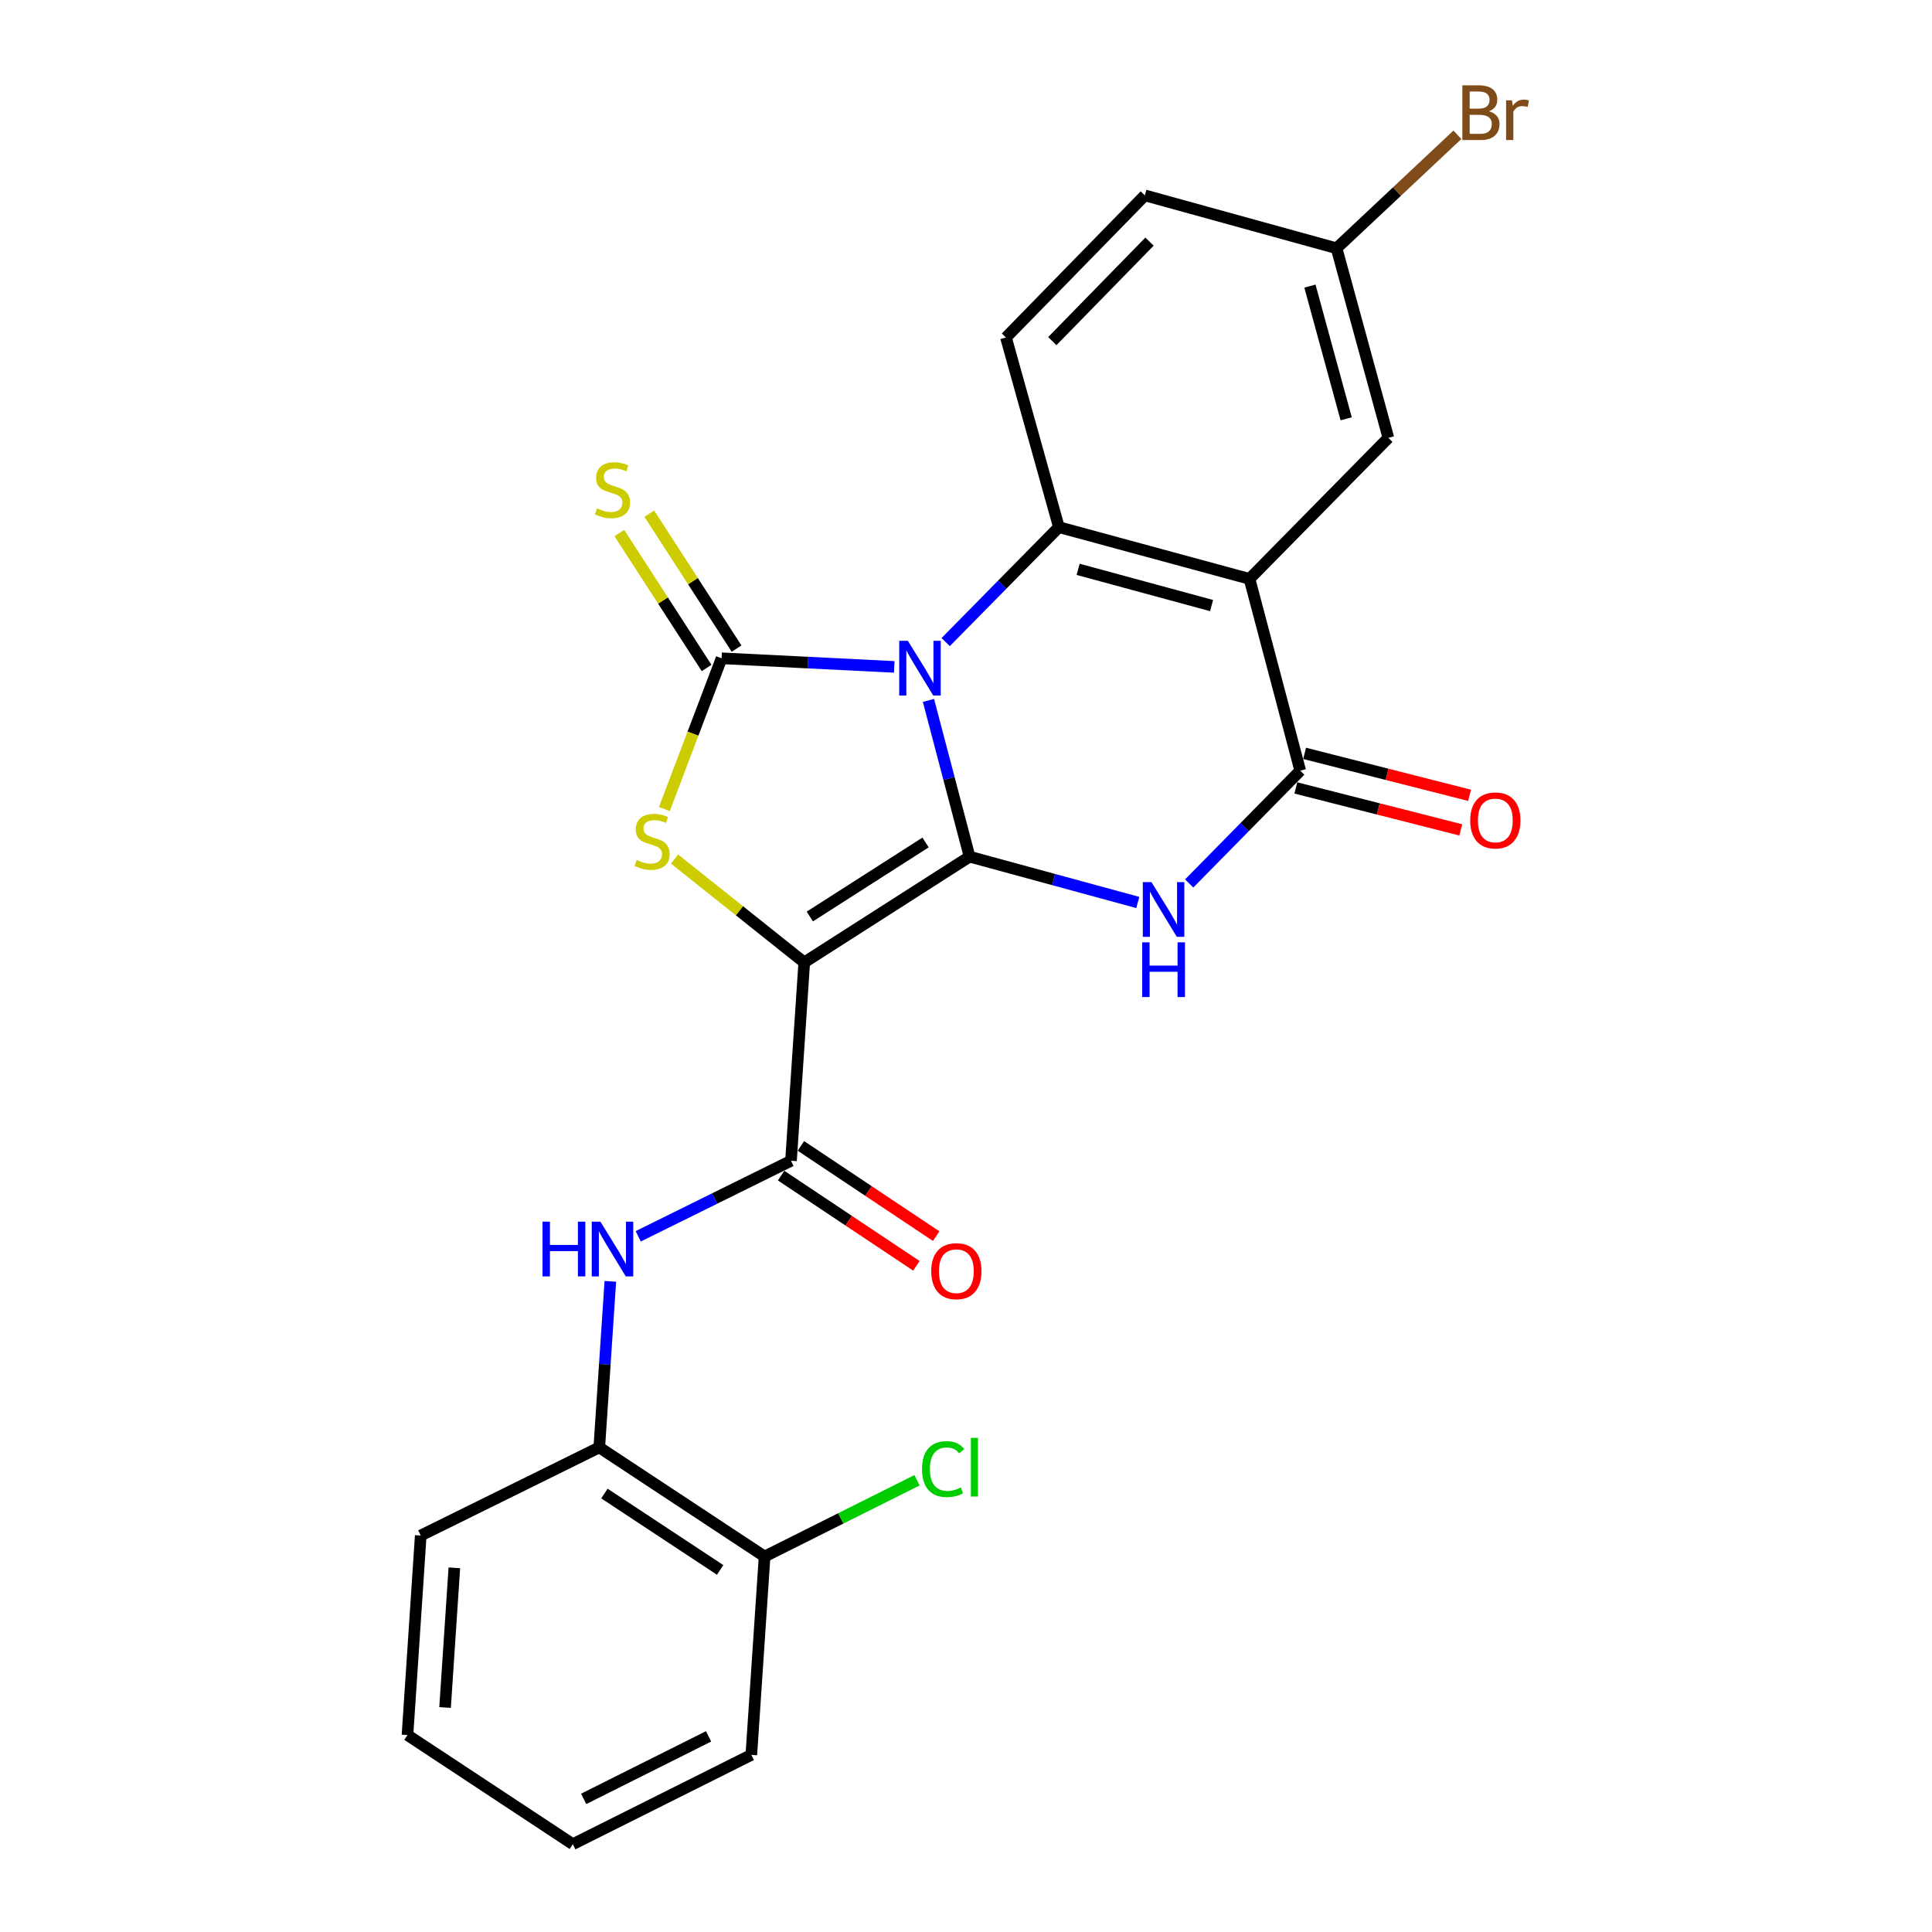 <?xml version='1.0' encoding='iso-8859-1'?>
<svg version='1.1' baseProfile='full'
              xmlns='http://www.w3.org/2000/svg'
                      xmlns:rdkit='http://www.rdkit.org/xml'
                      xmlns:xlink='http://www.w3.org/1999/xlink'
                  xml:space='preserve'
width='1000px' height='1000px' viewBox='0 0 1000 1000'>
<!-- END OF HEADER -->
<rect style='opacity:1.0;fill:#FFFFFF;stroke:none' width='1000' height='1000' x='0' y='0'> </rect>
<path class='bond-0' d='M 480.565,362.531 L 491.208,402.969' style='fill:none;fill-rule:evenodd;stroke:#0000FF;stroke-width:6px;stroke-linecap:butt;stroke-linejoin:miter;stroke-opacity:1' />
<path class='bond-0' d='M 491.208,402.969 L 501.851,443.407' style='fill:none;fill-rule:evenodd;stroke:#000000;stroke-width:6px;stroke-linecap:butt;stroke-linejoin:miter;stroke-opacity:1' />
<path class='bond-2' d='M 462.864,345.186 L 418.175,342.958' style='fill:none;fill-rule:evenodd;stroke:#0000FF;stroke-width:6px;stroke-linecap:butt;stroke-linejoin:miter;stroke-opacity:1' />
<path class='bond-2' d='M 418.175,342.958 L 373.487,340.73' style='fill:none;fill-rule:evenodd;stroke:#000000;stroke-width:6px;stroke-linecap:butt;stroke-linejoin:miter;stroke-opacity:1' />
<path class='bond-5' d='M 489.476,332.344 L 518.776,302.597' style='fill:none;fill-rule:evenodd;stroke:#0000FF;stroke-width:6px;stroke-linecap:butt;stroke-linejoin:miter;stroke-opacity:1' />
<path class='bond-5' d='M 518.776,302.597 L 548.076,272.85' style='fill:none;fill-rule:evenodd;stroke:#000000;stroke-width:6px;stroke-linecap:butt;stroke-linejoin:miter;stroke-opacity:1' />
<path class='bond-1' d='M 501.851,443.407 L 416.275,498.146' style='fill:none;fill-rule:evenodd;stroke:#000000;stroke-width:6px;stroke-linecap:butt;stroke-linejoin:miter;stroke-opacity:1' />
<path class='bond-1' d='M 479.065,436.063 L 419.162,474.38' style='fill:none;fill-rule:evenodd;stroke:#000000;stroke-width:6px;stroke-linecap:butt;stroke-linejoin:miter;stroke-opacity:1' />
<path class='bond-3' d='M 501.851,443.407 L 545.385,455.265' style='fill:none;fill-rule:evenodd;stroke:#000000;stroke-width:6px;stroke-linecap:butt;stroke-linejoin:miter;stroke-opacity:1' />
<path class='bond-3' d='M 545.385,455.265 L 588.919,467.122' style='fill:none;fill-rule:evenodd;stroke:#0000FF;stroke-width:6px;stroke-linecap:butt;stroke-linejoin:miter;stroke-opacity:1' />
<path class='bond-8' d='M 416.275,498.146 L 409.422,600.813' style='fill:none;fill-rule:evenodd;stroke:#000000;stroke-width:6px;stroke-linecap:butt;stroke-linejoin:miter;stroke-opacity:1' />
<path class='bond-25' d='M 416.275,498.146 L 382.712,471.397' style='fill:none;fill-rule:evenodd;stroke:#000000;stroke-width:6px;stroke-linecap:butt;stroke-linejoin:miter;stroke-opacity:1' />
<path class='bond-25' d='M 382.712,471.397 L 349.148,444.648' style='fill:none;fill-rule:evenodd;stroke:#CCCC00;stroke-width:6px;stroke-linecap:butt;stroke-linejoin:miter;stroke-opacity:1' />
<path class='bond-4' d='M 373.487,340.73 L 358.68,379.742' style='fill:none;fill-rule:evenodd;stroke:#000000;stroke-width:6px;stroke-linecap:butt;stroke-linejoin:miter;stroke-opacity:1' />
<path class='bond-4' d='M 358.68,379.742 L 343.872,418.754' style='fill:none;fill-rule:evenodd;stroke:#CCCC00;stroke-width:6px;stroke-linecap:butt;stroke-linejoin:miter;stroke-opacity:1' />
<path class='bond-10' d='M 381.24,335.717 L 358.66,300.797' style='fill:none;fill-rule:evenodd;stroke:#000000;stroke-width:6px;stroke-linecap:butt;stroke-linejoin:miter;stroke-opacity:1' />
<path class='bond-10' d='M 358.66,300.797 L 336.08,265.876' style='fill:none;fill-rule:evenodd;stroke:#CCCC00;stroke-width:6px;stroke-linecap:butt;stroke-linejoin:miter;stroke-opacity:1' />
<path class='bond-10' d='M 365.734,345.743 L 343.154,310.823' style='fill:none;fill-rule:evenodd;stroke:#000000;stroke-width:6px;stroke-linecap:butt;stroke-linejoin:miter;stroke-opacity:1' />
<path class='bond-10' d='M 343.154,310.823 L 320.574,275.903' style='fill:none;fill-rule:evenodd;stroke:#CCCC00;stroke-width:6px;stroke-linecap:butt;stroke-linejoin:miter;stroke-opacity:1' />
<path class='bond-26' d='M 615.522,457.282 L 644.258,428.084' style='fill:none;fill-rule:evenodd;stroke:#0000FF;stroke-width:6px;stroke-linecap:butt;stroke-linejoin:miter;stroke-opacity:1' />
<path class='bond-26' d='M 644.258,428.084 L 672.993,398.885' style='fill:none;fill-rule:evenodd;stroke:#000000;stroke-width:6px;stroke-linecap:butt;stroke-linejoin:miter;stroke-opacity:1' />
<path class='bond-6' d='M 548.076,272.85 L 646.742,299.635' style='fill:none;fill-rule:evenodd;stroke:#000000;stroke-width:6px;stroke-linecap:butt;stroke-linejoin:miter;stroke-opacity:1' />
<path class='bond-6' d='M 558.038,294.688 L 627.104,313.437' style='fill:none;fill-rule:evenodd;stroke:#000000;stroke-width:6px;stroke-linecap:butt;stroke-linejoin:miter;stroke-opacity:1' />
<path class='bond-11' d='M 548.076,272.85 L 520.686,174.697' style='fill:none;fill-rule:evenodd;stroke:#000000;stroke-width:6px;stroke-linecap:butt;stroke-linejoin:miter;stroke-opacity:1' />
<path class='bond-7' d='M 646.742,299.635 L 672.993,398.885' style='fill:none;fill-rule:evenodd;stroke:#000000;stroke-width:6px;stroke-linecap:butt;stroke-linejoin:miter;stroke-opacity:1' />
<path class='bond-13' d='M 646.742,299.635 L 718.613,226.625' style='fill:none;fill-rule:evenodd;stroke:#000000;stroke-width:6px;stroke-linecap:butt;stroke-linejoin:miter;stroke-opacity:1' />
<path class='bond-14' d='M 670.717,407.833 L 713.407,418.692' style='fill:none;fill-rule:evenodd;stroke:#000000;stroke-width:6px;stroke-linecap:butt;stroke-linejoin:miter;stroke-opacity:1' />
<path class='bond-14' d='M 713.407,418.692 L 756.097,429.551' style='fill:none;fill-rule:evenodd;stroke:#FF0000;stroke-width:6px;stroke-linecap:butt;stroke-linejoin:miter;stroke-opacity:1' />
<path class='bond-14' d='M 675.269,389.938 L 717.959,400.797' style='fill:none;fill-rule:evenodd;stroke:#000000;stroke-width:6px;stroke-linecap:butt;stroke-linejoin:miter;stroke-opacity:1' />
<path class='bond-14' d='M 717.959,400.797 L 760.649,411.655' style='fill:none;fill-rule:evenodd;stroke:#FF0000;stroke-width:6px;stroke-linecap:butt;stroke-linejoin:miter;stroke-opacity:1' />
<path class='bond-9' d='M 409.422,600.813 L 369.882,620.362' style='fill:none;fill-rule:evenodd;stroke:#000000;stroke-width:6px;stroke-linecap:butt;stroke-linejoin:miter;stroke-opacity:1' />
<path class='bond-9' d='M 369.882,620.362 L 330.341,639.91' style='fill:none;fill-rule:evenodd;stroke:#0000FF;stroke-width:6px;stroke-linecap:butt;stroke-linejoin:miter;stroke-opacity:1' />
<path class='bond-15' d='M 404.3,608.495 L 439.308,631.837' style='fill:none;fill-rule:evenodd;stroke:#000000;stroke-width:6px;stroke-linecap:butt;stroke-linejoin:miter;stroke-opacity:1' />
<path class='bond-15' d='M 439.308,631.837 L 474.315,655.179' style='fill:none;fill-rule:evenodd;stroke:#FF0000;stroke-width:6px;stroke-linecap:butt;stroke-linejoin:miter;stroke-opacity:1' />
<path class='bond-15' d='M 414.544,593.131 L 449.552,616.474' style='fill:none;fill-rule:evenodd;stroke:#000000;stroke-width:6px;stroke-linecap:butt;stroke-linejoin:miter;stroke-opacity:1' />
<path class='bond-15' d='M 449.552,616.474 L 484.559,639.816' style='fill:none;fill-rule:evenodd;stroke:#FF0000;stroke-width:6px;stroke-linecap:butt;stroke-linejoin:miter;stroke-opacity:1' />
<path class='bond-12' d='M 315.909,663.227 L 313.046,706.199' style='fill:none;fill-rule:evenodd;stroke:#0000FF;stroke-width:6px;stroke-linecap:butt;stroke-linejoin:miter;stroke-opacity:1' />
<path class='bond-12' d='M 313.046,706.199 L 310.182,749.171' style='fill:none;fill-rule:evenodd;stroke:#000000;stroke-width:6px;stroke-linecap:butt;stroke-linejoin:miter;stroke-opacity:1' />
<path class='bond-18' d='M 520.686,174.697 L 592.567,101.123' style='fill:none;fill-rule:evenodd;stroke:#000000;stroke-width:6px;stroke-linecap:butt;stroke-linejoin:miter;stroke-opacity:1' />
<path class='bond-18' d='M 544.676,176.565 L 594.993,125.063' style='fill:none;fill-rule:evenodd;stroke:#000000;stroke-width:6px;stroke-linecap:butt;stroke-linejoin:miter;stroke-opacity:1' />
<path class='bond-16' d='M 310.182,749.171 L 395.748,805.644' style='fill:none;fill-rule:evenodd;stroke:#000000;stroke-width:6px;stroke-linecap:butt;stroke-linejoin:miter;stroke-opacity:1' />
<path class='bond-16' d='M 312.846,773.053 L 372.742,812.584' style='fill:none;fill-rule:evenodd;stroke:#000000;stroke-width:6px;stroke-linecap:butt;stroke-linejoin:miter;stroke-opacity:1' />
<path class='bond-21' d='M 310.182,749.171 L 217.774,794.79' style='fill:none;fill-rule:evenodd;stroke:#000000;stroke-width:6px;stroke-linecap:butt;stroke-linejoin:miter;stroke-opacity:1' />
<path class='bond-27' d='M 718.613,226.625 L 691.807,128.503' style='fill:none;fill-rule:evenodd;stroke:#000000;stroke-width:6px;stroke-linecap:butt;stroke-linejoin:miter;stroke-opacity:1' />
<path class='bond-27' d='M 696.779,216.773 L 678.016,148.087' style='fill:none;fill-rule:evenodd;stroke:#000000;stroke-width:6px;stroke-linecap:butt;stroke-linejoin:miter;stroke-opacity:1' />
<path class='bond-19' d='M 395.748,805.644 L 435.201,785.909' style='fill:none;fill-rule:evenodd;stroke:#000000;stroke-width:6px;stroke-linecap:butt;stroke-linejoin:miter;stroke-opacity:1' />
<path class='bond-19' d='M 435.201,785.909 L 474.653,766.174' style='fill:none;fill-rule:evenodd;stroke:#00CC00;stroke-width:6px;stroke-linecap:butt;stroke-linejoin:miter;stroke-opacity:1' />
<path class='bond-22' d='M 395.748,805.644 L 388.885,908.321' style='fill:none;fill-rule:evenodd;stroke:#000000;stroke-width:6px;stroke-linecap:butt;stroke-linejoin:miter;stroke-opacity:1' />
<path class='bond-17' d='M 691.807,128.503 L 592.567,101.123' style='fill:none;fill-rule:evenodd;stroke:#000000;stroke-width:6px;stroke-linecap:butt;stroke-linejoin:miter;stroke-opacity:1' />
<path class='bond-20' d='M 691.807,128.503 L 723.077,99.135' style='fill:none;fill-rule:evenodd;stroke:#000000;stroke-width:6px;stroke-linecap:butt;stroke-linejoin:miter;stroke-opacity:1' />
<path class='bond-20' d='M 723.077,99.135 L 754.347,69.767' style='fill:none;fill-rule:evenodd;stroke:#7F4C19;stroke-width:6px;stroke-linecap:butt;stroke-linejoin:miter;stroke-opacity:1' />
<path class='bond-23' d='M 217.774,794.79 L 210.911,898.062' style='fill:none;fill-rule:evenodd;stroke:#000000;stroke-width:6px;stroke-linecap:butt;stroke-linejoin:miter;stroke-opacity:1' />
<path class='bond-23' d='M 235.169,811.506 L 230.365,883.796' style='fill:none;fill-rule:evenodd;stroke:#000000;stroke-width:6px;stroke-linecap:butt;stroke-linejoin:miter;stroke-opacity:1' />
<path class='bond-28' d='M 388.885,908.321 L 296.497,954.545' style='fill:none;fill-rule:evenodd;stroke:#000000;stroke-width:6px;stroke-linecap:butt;stroke-linejoin:miter;stroke-opacity:1' />
<path class='bond-28' d='M 366.765,898.741 L 302.093,931.098' style='fill:none;fill-rule:evenodd;stroke:#000000;stroke-width:6px;stroke-linecap:butt;stroke-linejoin:miter;stroke-opacity:1' />
<path class='bond-24' d='M 210.911,898.062 L 296.497,954.545' style='fill:none;fill-rule:evenodd;stroke:#000000;stroke-width:6px;stroke-linecap:butt;stroke-linejoin:miter;stroke-opacity:1' />
<path  class='atom-0' d='M 469.914 331.689
L 479.194 346.689
Q 480.114 348.169, 481.594 350.849
Q 483.074 353.529, 483.154 353.689
L 483.154 331.689
L 486.914 331.689
L 486.914 360.009
L 483.034 360.009
L 473.074 343.609
Q 471.914 341.689, 470.674 339.489
Q 469.474 337.289, 469.114 336.609
L 469.114 360.009
L 465.434 360.009
L 465.434 331.689
L 469.914 331.689
' fill='#0000FF'/>
<path  class='atom-4' d='M 596.001 456.596
L 605.281 471.596
Q 606.201 473.076, 607.681 475.756
Q 609.161 478.436, 609.241 478.596
L 609.241 456.596
L 613.001 456.596
L 613.001 484.916
L 609.121 484.916
L 599.161 468.516
Q 598.001 466.596, 596.761 464.396
Q 595.561 462.196, 595.201 461.516
L 595.201 484.916
L 591.521 484.916
L 591.521 456.596
L 596.001 456.596
' fill='#0000FF'/>
<path  class='atom-4' d='M 591.181 487.748
L 595.021 487.748
L 595.021 499.788
L 609.501 499.788
L 609.501 487.748
L 613.341 487.748
L 613.341 516.068
L 609.501 516.068
L 609.501 502.988
L 595.021 502.988
L 595.021 516.068
L 591.181 516.068
L 591.181 487.748
' fill='#0000FF'/>
<path  class='atom-5' d='M 329.552 445.125
Q 329.872 445.245, 331.192 445.805
Q 332.512 446.365, 333.952 446.725
Q 335.432 447.045, 336.872 447.045
Q 339.552 447.045, 341.112 445.765
Q 342.672 444.445, 342.672 442.165
Q 342.672 440.605, 341.872 439.645
Q 341.112 438.685, 339.912 438.165
Q 338.712 437.645, 336.712 437.045
Q 334.192 436.285, 332.672 435.565
Q 331.192 434.845, 330.112 433.325
Q 329.072 431.805, 329.072 429.245
Q 329.072 425.685, 331.472 423.485
Q 333.912 421.285, 338.712 421.285
Q 341.992 421.285, 345.712 422.845
L 344.792 425.925
Q 341.392 424.525, 338.832 424.525
Q 336.072 424.525, 334.552 425.685
Q 333.032 426.805, 333.072 428.765
Q 333.072 430.285, 333.832 431.205
Q 334.632 432.125, 335.752 432.645
Q 336.912 433.165, 338.832 433.765
Q 341.392 434.565, 342.912 435.365
Q 344.432 436.165, 345.512 437.805
Q 346.632 439.405, 346.632 442.165
Q 346.632 446.085, 343.992 448.205
Q 341.392 450.285, 337.032 450.285
Q 334.512 450.285, 332.592 449.725
Q 330.712 449.205, 328.472 448.285
L 329.552 445.125
' fill='#CCCC00'/>
<path  class='atom-10' d='M 280.804 632.334
L 284.644 632.334
L 284.644 644.374
L 299.124 644.374
L 299.124 632.334
L 302.964 632.334
L 302.964 660.654
L 299.124 660.654
L 299.124 647.574
L 284.644 647.574
L 284.644 660.654
L 280.804 660.654
L 280.804 632.334
' fill='#0000FF'/>
<path  class='atom-10' d='M 310.764 632.334
L 320.044 647.334
Q 320.964 648.814, 322.444 651.494
Q 323.924 654.174, 324.004 654.334
L 324.004 632.334
L 327.764 632.334
L 327.764 660.654
L 323.884 660.654
L 313.924 644.254
Q 312.764 642.334, 311.524 640.134
Q 310.324 637.934, 309.964 637.254
L 309.964 660.654
L 306.284 660.654
L 306.284 632.334
L 310.764 632.334
' fill='#0000FF'/>
<path  class='atom-11' d='M 309.024 263.13
Q 309.344 263.25, 310.664 263.81
Q 311.984 264.37, 313.424 264.73
Q 314.904 265.05, 316.344 265.05
Q 319.024 265.05, 320.584 263.77
Q 322.144 262.45, 322.144 260.17
Q 322.144 258.61, 321.344 257.65
Q 320.584 256.69, 319.384 256.17
Q 318.184 255.65, 316.184 255.05
Q 313.664 254.29, 312.144 253.57
Q 310.664 252.85, 309.584 251.33
Q 308.544 249.81, 308.544 247.25
Q 308.544 243.69, 310.944 241.49
Q 313.384 239.29, 318.184 239.29
Q 321.464 239.29, 325.184 240.85
L 324.264 243.93
Q 320.864 242.53, 318.304 242.53
Q 315.544 242.53, 314.024 243.69
Q 312.504 244.81, 312.544 246.77
Q 312.544 248.29, 313.304 249.21
Q 314.104 250.13, 315.224 250.65
Q 316.384 251.17, 318.304 251.77
Q 320.864 252.57, 322.384 253.37
Q 323.904 254.17, 324.984 255.81
Q 326.104 257.41, 326.104 260.17
Q 326.104 264.09, 323.464 266.21
Q 320.864 268.29, 316.504 268.29
Q 313.984 268.29, 312.064 267.73
Q 310.184 267.21, 307.944 266.29
L 309.024 263.13
' fill='#CCCC00'/>
<path  class='atom-15' d='M 760.978 424.653
Q 760.978 417.853, 764.338 414.053
Q 767.698 410.253, 773.978 410.253
Q 780.258 410.253, 783.618 414.053
Q 786.978 417.853, 786.978 424.653
Q 786.978 431.533, 783.578 435.453
Q 780.178 439.333, 773.978 439.333
Q 767.738 439.333, 764.338 435.453
Q 760.978 431.573, 760.978 424.653
M 773.978 436.133
Q 778.298 436.133, 780.618 433.253
Q 782.978 430.333, 782.978 424.653
Q 782.978 419.093, 780.618 416.293
Q 778.298 413.453, 773.978 413.453
Q 769.658 413.453, 767.298 416.253
Q 764.978 419.053, 764.978 424.653
Q 764.978 430.373, 767.298 433.253
Q 769.658 436.133, 773.978 436.133
' fill='#FF0000'/>
<path  class='atom-16' d='M 482.009 657.961
Q 482.009 651.161, 485.369 647.361
Q 488.729 643.561, 495.009 643.561
Q 501.289 643.561, 504.649 647.361
Q 508.009 651.161, 508.009 657.961
Q 508.009 664.841, 504.609 668.761
Q 501.209 672.641, 495.009 672.641
Q 488.769 672.641, 485.369 668.761
Q 482.009 664.881, 482.009 657.961
M 495.009 669.441
Q 499.329 669.441, 501.649 666.561
Q 504.009 663.641, 504.009 657.961
Q 504.009 652.401, 501.649 649.601
Q 499.329 646.761, 495.009 646.761
Q 490.689 646.761, 488.329 649.561
Q 486.009 652.361, 486.009 657.961
Q 486.009 663.681, 488.329 666.561
Q 490.689 669.441, 495.009 669.441
' fill='#FF0000'/>
<path  class='atom-20' d='M 477.236 760.399
Q 477.236 753.359, 480.516 749.679
Q 483.836 745.959, 490.116 745.959
Q 495.956 745.959, 499.076 750.079
L 496.436 752.239
Q 494.156 749.239, 490.116 749.239
Q 485.836 749.239, 483.556 752.119
Q 481.316 754.959, 481.316 760.399
Q 481.316 765.999, 483.636 768.879
Q 485.996 771.759, 490.556 771.759
Q 493.676 771.759, 497.316 769.879
L 498.436 772.879
Q 496.956 773.839, 494.716 774.399
Q 492.476 774.959, 489.996 774.959
Q 483.836 774.959, 480.516 771.199
Q 477.236 767.439, 477.236 760.399
' fill='#00CC00'/>
<path  class='atom-20' d='M 502.516 744.239
L 506.196 744.239
L 506.196 774.599
L 502.516 774.599
L 502.516 744.239
' fill='#00CC00'/>
<path  class='atom-21' d='M 770.67 57.605
Q 773.39 58.365, 774.75 60.045
Q 776.15 61.685, 776.15 64.125
Q 776.15 68.045, 773.63 70.285
Q 771.15 72.485, 766.43 72.485
L 756.91 72.485
L 756.91 44.165
L 765.27 44.165
Q 770.11 44.165, 772.55 46.125
Q 774.99 48.085, 774.99 51.685
Q 774.99 55.965, 770.67 57.605
M 760.71 47.365
L 760.71 56.245
L 765.27 56.245
Q 768.07 56.245, 769.51 55.125
Q 770.99 53.965, 770.99 51.685
Q 770.99 47.365, 765.27 47.365
L 760.71 47.365
M 766.43 69.285
Q 769.19 69.285, 770.67 67.965
Q 772.15 66.645, 772.15 64.125
Q 772.15 61.805, 770.51 60.645
Q 768.91 59.445, 765.83 59.445
L 760.71 59.445
L 760.71 69.285
L 766.43 69.285
' fill='#7F4C19'/>
<path  class='atom-21' d='M 782.59 51.925
L 783.03 54.765
Q 785.19 51.565, 788.71 51.565
Q 789.83 51.565, 791.35 51.965
L 790.75 55.325
Q 789.03 54.925, 788.07 54.925
Q 786.39 54.925, 785.27 55.605
Q 784.19 56.245, 783.31 57.805
L 783.31 72.485
L 779.55 72.485
L 779.55 51.925
L 782.59 51.925
' fill='#7F4C19'/>
</svg>
